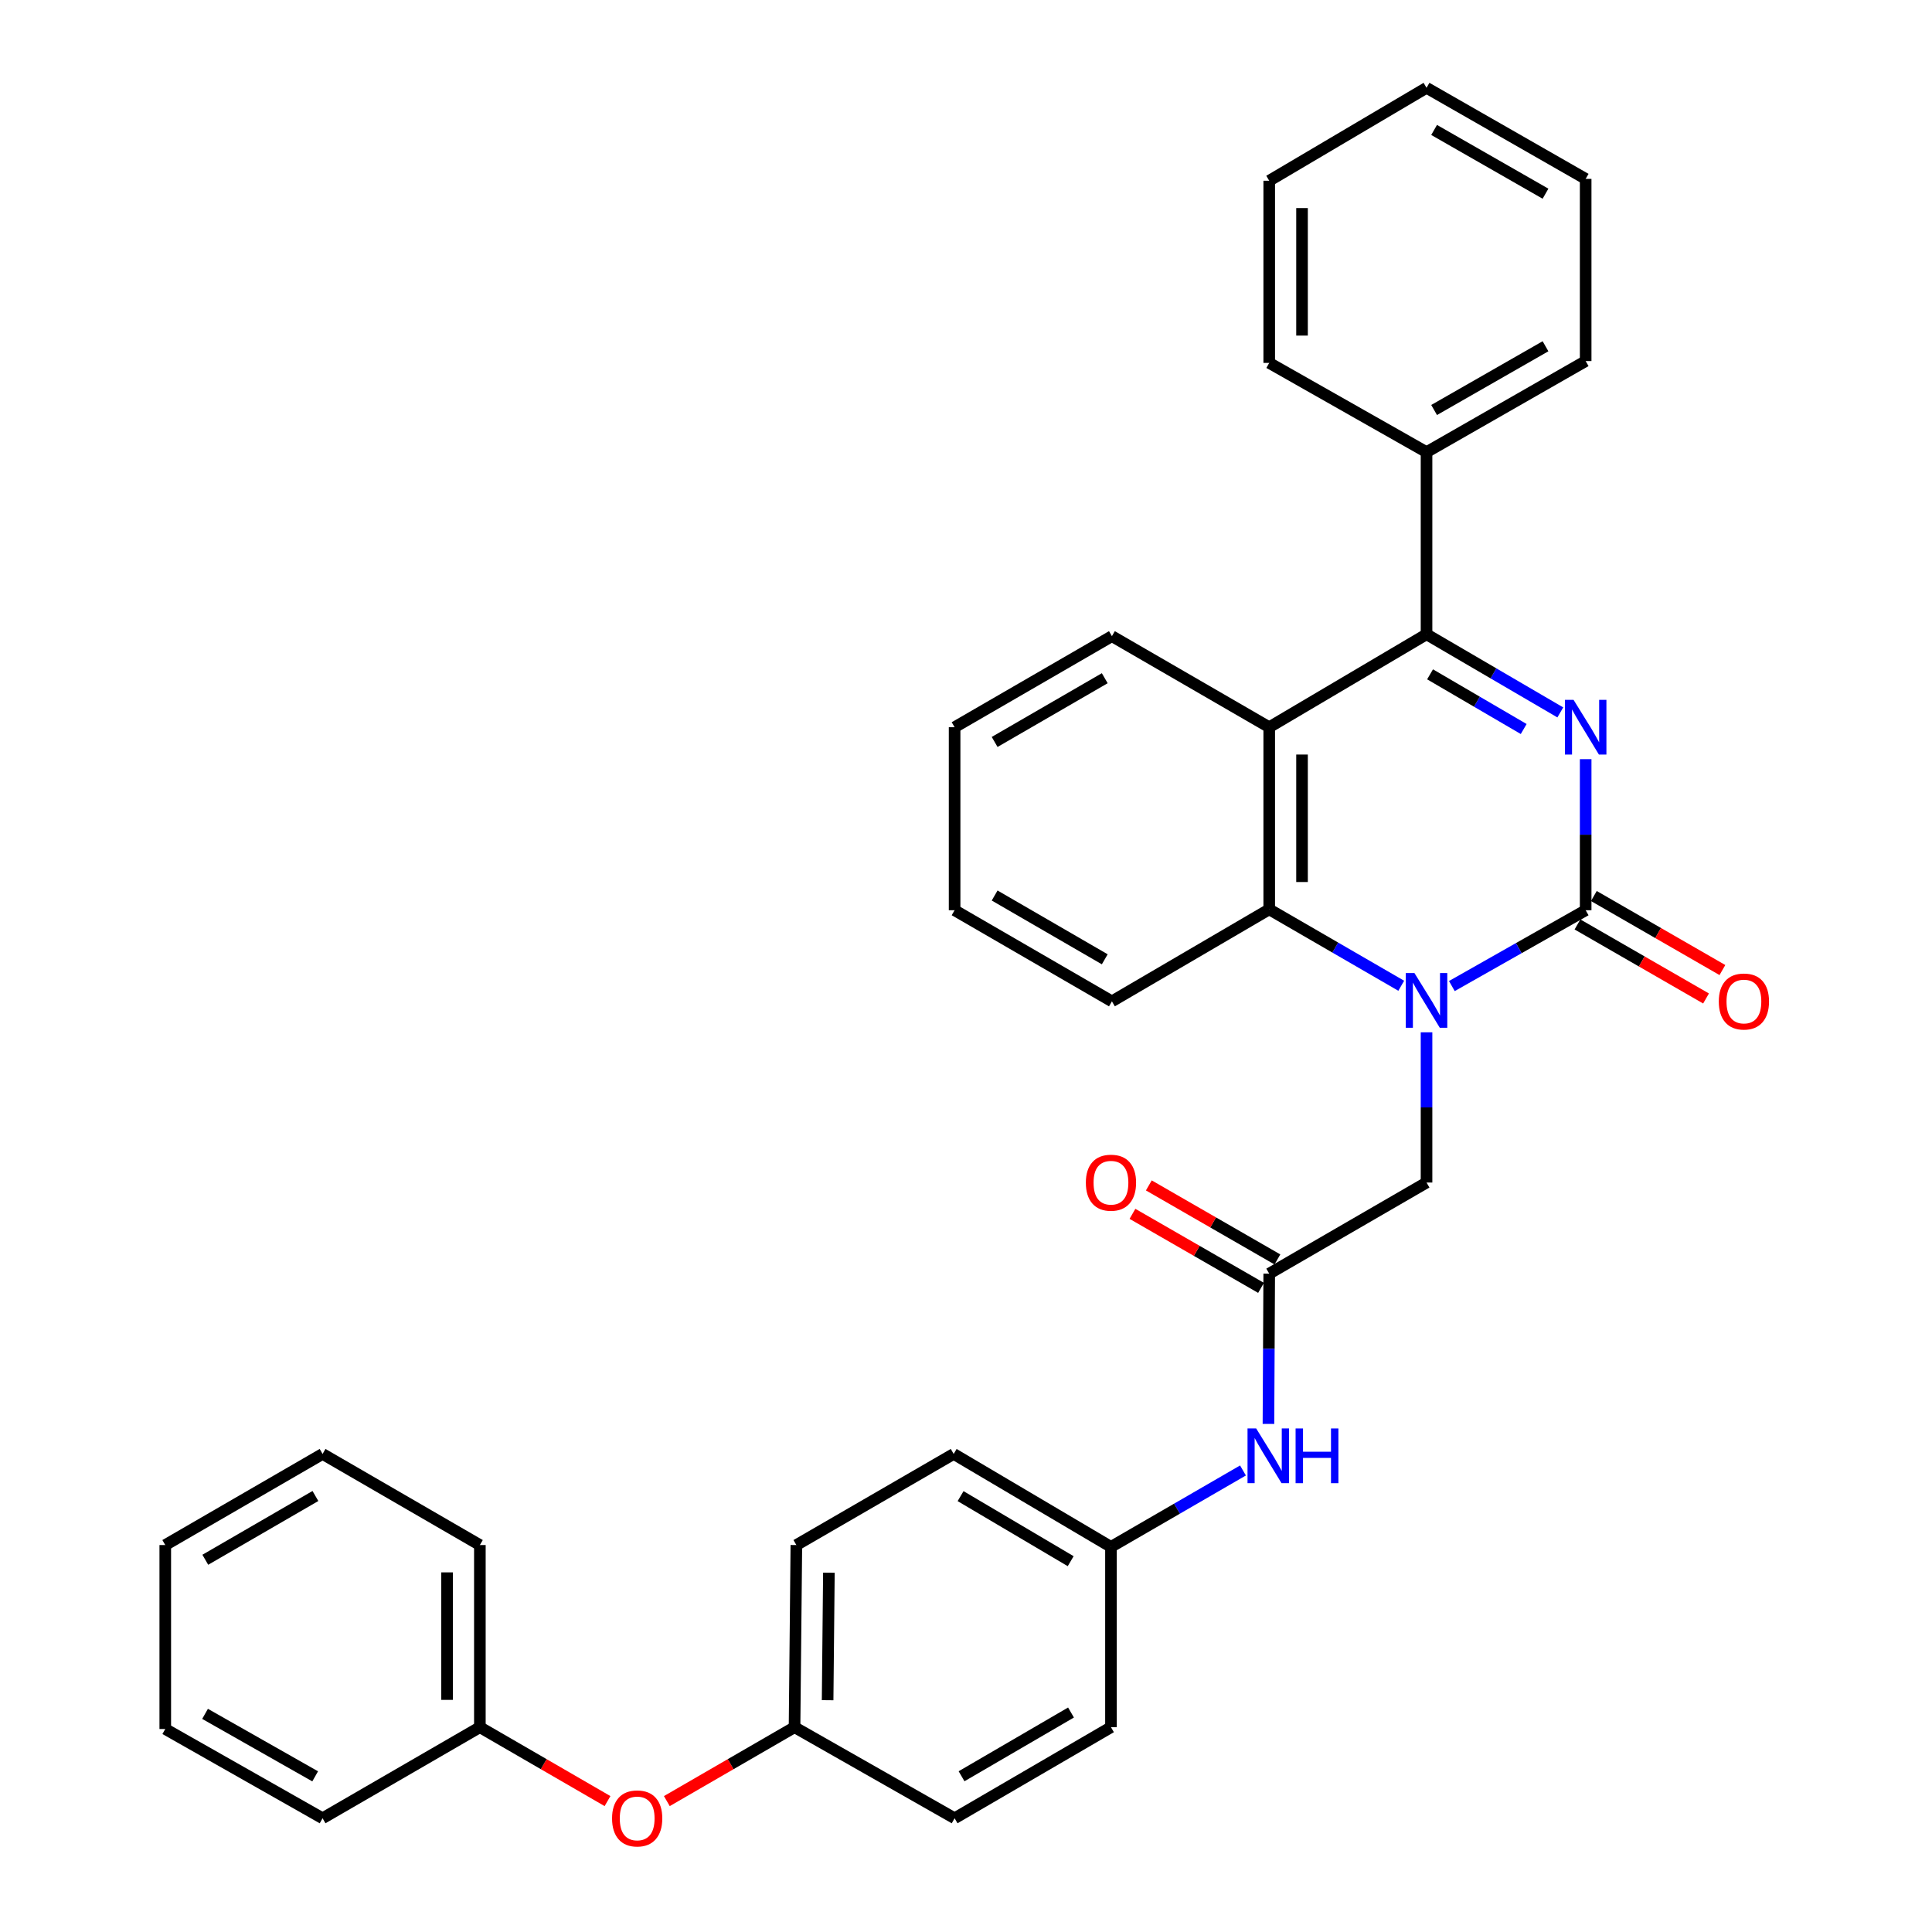 <?xml version='1.0' encoding='iso-8859-1'?>
<svg version='1.1' baseProfile='full'
              xmlns='http://www.w3.org/2000/svg'
                      xmlns:rdkit='http://www.rdkit.org/xml'
                      xmlns:xlink='http://www.w3.org/1999/xlink'
                  xml:space='preserve'
width='1000px' height='1000px' viewBox='0 0 1000 1000'>
<!-- END OF HEADER -->
<rect style='opacity:1.0;fill:#FFFFFF;stroke:none' width='1000' height='1000' x='0' y='0'> </rect>
<path class='bond-0' d='M 820.738,392.939 L 820.738,432.037' style='fill:none;fill-rule:evenodd;stroke:#0000FF;stroke-width:6px;stroke-linecap:butt;stroke-linejoin:miter;stroke-opacity:1' />
<path class='bond-0' d='M 820.738,432.037 L 820.738,471.135' style='fill:none;fill-rule:evenodd;stroke:#000000;stroke-width:6px;stroke-linecap:butt;stroke-linejoin:miter;stroke-opacity:1' />
<path class='bond-2' d='M 807.614,368.746 L 772.993,348.525' style='fill:none;fill-rule:evenodd;stroke:#0000FF;stroke-width:6px;stroke-linecap:butt;stroke-linejoin:miter;stroke-opacity:1' />
<path class='bond-2' d='M 772.993,348.525 L 738.372,328.304' style='fill:none;fill-rule:evenodd;stroke:#000000;stroke-width:6px;stroke-linecap:butt;stroke-linejoin:miter;stroke-opacity:1' />
<path class='bond-2' d='M 788.664,377.341 L 764.429,363.187' style='fill:none;fill-rule:evenodd;stroke:#0000FF;stroke-width:6px;stroke-linecap:butt;stroke-linejoin:miter;stroke-opacity:1' />
<path class='bond-2' d='M 764.429,363.187 L 740.195,349.032' style='fill:none;fill-rule:evenodd;stroke:#000000;stroke-width:6px;stroke-linecap:butt;stroke-linejoin:miter;stroke-opacity:1' />
<path class='bond-1' d='M 820.738,471.135 L 786.108,490.758' style='fill:none;fill-rule:evenodd;stroke:#000000;stroke-width:6px;stroke-linecap:butt;stroke-linejoin:miter;stroke-opacity:1' />
<path class='bond-1' d='M 786.108,490.758 L 751.478,510.381' style='fill:none;fill-rule:evenodd;stroke:#0000FF;stroke-width:6px;stroke-linecap:butt;stroke-linejoin:miter;stroke-opacity:1' />
<path class='bond-7' d='M 816.502,478.492 L 849.773,497.65' style='fill:none;fill-rule:evenodd;stroke:#000000;stroke-width:6px;stroke-linecap:butt;stroke-linejoin:miter;stroke-opacity:1' />
<path class='bond-7' d='M 849.773,497.65 L 883.043,516.809' style='fill:none;fill-rule:evenodd;stroke:#FF0000;stroke-width:6px;stroke-linecap:butt;stroke-linejoin:miter;stroke-opacity:1' />
<path class='bond-7' d='M 824.975,463.778 L 858.245,482.937' style='fill:none;fill-rule:evenodd;stroke:#000000;stroke-width:6px;stroke-linecap:butt;stroke-linejoin:miter;stroke-opacity:1' />
<path class='bond-7' d='M 858.245,482.937 L 891.516,502.095' style='fill:none;fill-rule:evenodd;stroke:#FF0000;stroke-width:6px;stroke-linecap:butt;stroke-linejoin:miter;stroke-opacity:1' />
<path class='bond-6' d='M 738.372,534.325 L 738.372,573.202' style='fill:none;fill-rule:evenodd;stroke:#0000FF;stroke-width:6px;stroke-linecap:butt;stroke-linejoin:miter;stroke-opacity:1' />
<path class='bond-6' d='M 738.372,573.202 L 738.372,612.079' style='fill:none;fill-rule:evenodd;stroke:#000000;stroke-width:6px;stroke-linecap:butt;stroke-linejoin:miter;stroke-opacity:1' />
<path class='bond-33' d='M 725.28,510.229 L 691.114,490.451' style='fill:none;fill-rule:evenodd;stroke:#0000FF;stroke-width:6px;stroke-linecap:butt;stroke-linejoin:miter;stroke-opacity:1' />
<path class='bond-33' d='M 691.114,490.451 L 656.948,470.673' style='fill:none;fill-rule:evenodd;stroke:#000000;stroke-width:6px;stroke-linecap:butt;stroke-linejoin:miter;stroke-opacity:1' />
<path class='bond-3' d='M 738.372,328.304 L 656.948,376.411' style='fill:none;fill-rule:evenodd;stroke:#000000;stroke-width:6px;stroke-linecap:butt;stroke-linejoin:miter;stroke-opacity:1' />
<path class='bond-9' d='M 738.372,328.304 L 738.372,234.024' style='fill:none;fill-rule:evenodd;stroke:#000000;stroke-width:6px;stroke-linecap:butt;stroke-linejoin:miter;stroke-opacity:1' />
<path class='bond-4' d='M 656.948,376.411 L 656.948,470.673' style='fill:none;fill-rule:evenodd;stroke:#000000;stroke-width:6px;stroke-linecap:butt;stroke-linejoin:miter;stroke-opacity:1' />
<path class='bond-4' d='M 673.927,390.551 L 673.927,456.533' style='fill:none;fill-rule:evenodd;stroke:#000000;stroke-width:6px;stroke-linecap:butt;stroke-linejoin:miter;stroke-opacity:1' />
<path class='bond-14' d='M 656.948,376.411 L 575.525,329.276' style='fill:none;fill-rule:evenodd;stroke:#000000;stroke-width:6px;stroke-linecap:butt;stroke-linejoin:miter;stroke-opacity:1' />
<path class='bond-16' d='M 656.948,470.673 L 575.525,518.299' style='fill:none;fill-rule:evenodd;stroke:#000000;stroke-width:6px;stroke-linecap:butt;stroke-linejoin:miter;stroke-opacity:1' />
<path class='bond-5' d='M 656.948,659.242 L 738.372,612.079' style='fill:none;fill-rule:evenodd;stroke:#000000;stroke-width:6px;stroke-linecap:butt;stroke-linejoin:miter;stroke-opacity:1' />
<path class='bond-8' d='M 656.948,659.242 L 656.746,698.129' style='fill:none;fill-rule:evenodd;stroke:#000000;stroke-width:6px;stroke-linecap:butt;stroke-linejoin:miter;stroke-opacity:1' />
<path class='bond-8' d='M 656.746,698.129 L 656.544,737.015' style='fill:none;fill-rule:evenodd;stroke:#0000FF;stroke-width:6px;stroke-linecap:butt;stroke-linejoin:miter;stroke-opacity:1' />
<path class='bond-10' d='M 661.184,651.885 L 627.909,632.726' style='fill:none;fill-rule:evenodd;stroke:#000000;stroke-width:6px;stroke-linecap:butt;stroke-linejoin:miter;stroke-opacity:1' />
<path class='bond-10' d='M 627.909,632.726 L 594.633,613.567' style='fill:none;fill-rule:evenodd;stroke:#FF0000;stroke-width:6px;stroke-linecap:butt;stroke-linejoin:miter;stroke-opacity:1' />
<path class='bond-10' d='M 652.712,666.6 L 619.437,647.44' style='fill:none;fill-rule:evenodd;stroke:#000000;stroke-width:6px;stroke-linecap:butt;stroke-linejoin:miter;stroke-opacity:1' />
<path class='bond-10' d='M 619.437,647.44 L 586.161,628.281' style='fill:none;fill-rule:evenodd;stroke:#FF0000;stroke-width:6px;stroke-linecap:butt;stroke-linejoin:miter;stroke-opacity:1' />
<path class='bond-12' d='M 643.366,761.111 L 609.2,780.889' style='fill:none;fill-rule:evenodd;stroke:#0000FF;stroke-width:6px;stroke-linecap:butt;stroke-linejoin:miter;stroke-opacity:1' />
<path class='bond-12' d='M 609.2,780.889 L 575.034,800.667' style='fill:none;fill-rule:evenodd;stroke:#000000;stroke-width:6px;stroke-linecap:butt;stroke-linejoin:miter;stroke-opacity:1' />
<path class='bond-21' d='M 738.372,234.024 L 820.738,186.889' style='fill:none;fill-rule:evenodd;stroke:#000000;stroke-width:6px;stroke-linecap:butt;stroke-linejoin:miter;stroke-opacity:1' />
<path class='bond-21' d='M 742.293,212.217 L 799.95,179.223' style='fill:none;fill-rule:evenodd;stroke:#000000;stroke-width:6px;stroke-linecap:butt;stroke-linejoin:miter;stroke-opacity:1' />
<path class='bond-22' d='M 738.372,234.024 L 656.948,187.842' style='fill:none;fill-rule:evenodd;stroke:#000000;stroke-width:6px;stroke-linecap:butt;stroke-linejoin:miter;stroke-opacity:1' />
<path class='bond-11' d='M 345.155,932.246 L 378.204,913.12' style='fill:none;fill-rule:evenodd;stroke:#FF0000;stroke-width:6px;stroke-linecap:butt;stroke-linejoin:miter;stroke-opacity:1' />
<path class='bond-11' d='M 378.204,913.12 L 411.254,893.995' style='fill:none;fill-rule:evenodd;stroke:#000000;stroke-width:6px;stroke-linecap:butt;stroke-linejoin:miter;stroke-opacity:1' />
<path class='bond-15' d='M 314.45,932.243 L 281.415,913.119' style='fill:none;fill-rule:evenodd;stroke:#FF0000;stroke-width:6px;stroke-linecap:butt;stroke-linejoin:miter;stroke-opacity:1' />
<path class='bond-15' d='M 281.415,913.119 L 248.379,893.995' style='fill:none;fill-rule:evenodd;stroke:#000000;stroke-width:6px;stroke-linecap:butt;stroke-linejoin:miter;stroke-opacity:1' />
<path class='bond-17' d='M 575.034,800.667 L 493.621,752.56' style='fill:none;fill-rule:evenodd;stroke:#000000;stroke-width:6px;stroke-linecap:butt;stroke-linejoin:miter;stroke-opacity:1' />
<path class='bond-17' d='M 554.185,808.069 L 497.195,774.394' style='fill:none;fill-rule:evenodd;stroke:#000000;stroke-width:6px;stroke-linecap:butt;stroke-linejoin:miter;stroke-opacity:1' />
<path class='bond-18' d='M 575.034,800.667 L 575.034,893.995' style='fill:none;fill-rule:evenodd;stroke:#000000;stroke-width:6px;stroke-linecap:butt;stroke-linejoin:miter;stroke-opacity:1' />
<path class='bond-13' d='M 411.254,893.995 L 494.102,941.13' style='fill:none;fill-rule:evenodd;stroke:#000000;stroke-width:6px;stroke-linecap:butt;stroke-linejoin:miter;stroke-opacity:1' />
<path class='bond-36' d='M 411.254,893.995 L 412.197,799.715' style='fill:none;fill-rule:evenodd;stroke:#000000;stroke-width:6px;stroke-linecap:butt;stroke-linejoin:miter;stroke-opacity:1' />
<path class='bond-36' d='M 428.373,880.023 L 429.034,814.027' style='fill:none;fill-rule:evenodd;stroke:#000000;stroke-width:6px;stroke-linecap:butt;stroke-linejoin:miter;stroke-opacity:1' />
<path class='bond-25' d='M 575.525,329.276 L 494.102,376.411' style='fill:none;fill-rule:evenodd;stroke:#000000;stroke-width:6px;stroke-linecap:butt;stroke-linejoin:miter;stroke-opacity:1' />
<path class='bond-25' d='M 571.818,351.041 L 514.822,384.035' style='fill:none;fill-rule:evenodd;stroke:#000000;stroke-width:6px;stroke-linecap:butt;stroke-linejoin:miter;stroke-opacity:1' />
<path class='bond-23' d='M 248.379,893.995 L 248.379,799.715' style='fill:none;fill-rule:evenodd;stroke:#000000;stroke-width:6px;stroke-linecap:butt;stroke-linejoin:miter;stroke-opacity:1' />
<path class='bond-23' d='M 231.4,879.853 L 231.4,813.857' style='fill:none;fill-rule:evenodd;stroke:#000000;stroke-width:6px;stroke-linecap:butt;stroke-linejoin:miter;stroke-opacity:1' />
<path class='bond-24' d='M 248.379,893.995 L 166.965,941.13' style='fill:none;fill-rule:evenodd;stroke:#000000;stroke-width:6px;stroke-linecap:butt;stroke-linejoin:miter;stroke-opacity:1' />
<path class='bond-35' d='M 575.525,518.299 L 494.102,471.135' style='fill:none;fill-rule:evenodd;stroke:#000000;stroke-width:6px;stroke-linecap:butt;stroke-linejoin:miter;stroke-opacity:1' />
<path class='bond-35' d='M 571.822,496.532 L 514.825,463.517' style='fill:none;fill-rule:evenodd;stroke:#000000;stroke-width:6px;stroke-linecap:butt;stroke-linejoin:miter;stroke-opacity:1' />
<path class='bond-20' d='M 493.621,752.56 L 412.197,799.715' style='fill:none;fill-rule:evenodd;stroke:#000000;stroke-width:6px;stroke-linecap:butt;stroke-linejoin:miter;stroke-opacity:1' />
<path class='bond-19' d='M 575.034,893.995 L 494.102,941.13' style='fill:none;fill-rule:evenodd;stroke:#000000;stroke-width:6px;stroke-linecap:butt;stroke-linejoin:miter;stroke-opacity:1' />
<path class='bond-19' d='M 554.35,886.393 L 497.697,919.388' style='fill:none;fill-rule:evenodd;stroke:#000000;stroke-width:6px;stroke-linecap:butt;stroke-linejoin:miter;stroke-opacity:1' />
<path class='bond-28' d='M 820.738,186.889 L 820.738,92.59' style='fill:none;fill-rule:evenodd;stroke:#000000;stroke-width:6px;stroke-linecap:butt;stroke-linejoin:miter;stroke-opacity:1' />
<path class='bond-27' d='M 656.948,187.842 L 656.948,93.552' style='fill:none;fill-rule:evenodd;stroke:#000000;stroke-width:6px;stroke-linecap:butt;stroke-linejoin:miter;stroke-opacity:1' />
<path class='bond-27' d='M 673.927,173.698 L 673.927,107.695' style='fill:none;fill-rule:evenodd;stroke:#000000;stroke-width:6px;stroke-linecap:butt;stroke-linejoin:miter;stroke-opacity:1' />
<path class='bond-30' d='M 248.379,799.715 L 166.965,752.56' style='fill:none;fill-rule:evenodd;stroke:#000000;stroke-width:6px;stroke-linecap:butt;stroke-linejoin:miter;stroke-opacity:1' />
<path class='bond-29' d='M 166.965,941.13 L 85.542,894.929' style='fill:none;fill-rule:evenodd;stroke:#000000;stroke-width:6px;stroke-linecap:butt;stroke-linejoin:miter;stroke-opacity:1' />
<path class='bond-29' d='M 163.131,919.433 L 106.134,887.092' style='fill:none;fill-rule:evenodd;stroke:#000000;stroke-width:6px;stroke-linecap:butt;stroke-linejoin:miter;stroke-opacity:1' />
<path class='bond-26' d='M 494.102,376.411 L 494.102,471.135' style='fill:none;fill-rule:evenodd;stroke:#000000;stroke-width:6px;stroke-linecap:butt;stroke-linejoin:miter;stroke-opacity:1' />
<path class='bond-31' d='M 656.948,93.552 L 738.372,45.455' style='fill:none;fill-rule:evenodd;stroke:#000000;stroke-width:6px;stroke-linecap:butt;stroke-linejoin:miter;stroke-opacity:1' />
<path class='bond-34' d='M 820.738,92.59 L 738.372,45.455' style='fill:none;fill-rule:evenodd;stroke:#000000;stroke-width:6px;stroke-linecap:butt;stroke-linejoin:miter;stroke-opacity:1' />
<path class='bond-34' d='M 799.95,100.256 L 742.293,67.261' style='fill:none;fill-rule:evenodd;stroke:#000000;stroke-width:6px;stroke-linecap:butt;stroke-linejoin:miter;stroke-opacity:1' />
<path class='bond-32' d='M 85.542,894.929 L 85.542,799.715' style='fill:none;fill-rule:evenodd;stroke:#000000;stroke-width:6px;stroke-linecap:butt;stroke-linejoin:miter;stroke-opacity:1' />
<path class='bond-37' d='M 166.965,752.56 L 85.542,799.715' style='fill:none;fill-rule:evenodd;stroke:#000000;stroke-width:6px;stroke-linecap:butt;stroke-linejoin:miter;stroke-opacity:1' />
<path class='bond-37' d='M 163.261,774.326 L 106.264,807.334' style='fill:none;fill-rule:evenodd;stroke:#000000;stroke-width:6px;stroke-linecap:butt;stroke-linejoin:miter;stroke-opacity:1' />
<path  class='atom-0' d='M 814.478 362.251
L 823.758 377.251
Q 824.678 378.731, 826.158 381.411
Q 827.638 384.091, 827.718 384.251
L 827.718 362.251
L 831.478 362.251
L 831.478 390.571
L 827.598 390.571
L 817.638 374.171
Q 816.478 372.251, 815.238 370.051
Q 814.038 367.851, 813.678 367.171
L 813.678 390.571
L 809.998 390.571
L 809.998 362.251
L 814.478 362.251
' fill='#0000FF'/>
<path  class='atom-2' d='M 732.112 503.648
L 741.392 518.648
Q 742.312 520.128, 743.792 522.808
Q 745.272 525.488, 745.352 525.648
L 745.352 503.648
L 749.112 503.648
L 749.112 531.968
L 745.232 531.968
L 735.272 515.568
Q 734.112 513.648, 732.872 511.448
Q 731.672 509.248, 731.312 508.568
L 731.312 531.968
L 727.632 531.968
L 727.632 503.648
L 732.112 503.648
' fill='#0000FF'/>
<path  class='atom-8' d='M 889.643 518.379
Q 889.643 511.579, 893.003 507.779
Q 896.363 503.979, 902.643 503.979
Q 908.923 503.979, 912.283 507.779
Q 915.643 511.579, 915.643 518.379
Q 915.643 525.259, 912.243 529.179
Q 908.843 533.059, 902.643 533.059
Q 896.403 533.059, 893.003 529.179
Q 889.643 525.299, 889.643 518.379
M 902.643 529.859
Q 906.963 529.859, 909.283 526.979
Q 911.643 524.059, 911.643 518.379
Q 911.643 512.819, 909.283 510.019
Q 906.963 507.179, 902.643 507.179
Q 898.323 507.179, 895.963 509.979
Q 893.643 512.779, 893.643 518.379
Q 893.643 524.099, 895.963 526.979
Q 898.323 529.859, 902.643 529.859
' fill='#FF0000'/>
<path  class='atom-9' d='M 650.198 739.372
L 659.478 754.372
Q 660.398 755.852, 661.878 758.532
Q 663.358 761.212, 663.438 761.372
L 663.438 739.372
L 667.198 739.372
L 667.198 767.692
L 663.318 767.692
L 653.358 751.292
Q 652.198 749.372, 650.958 747.172
Q 649.758 744.972, 649.398 744.292
L 649.398 767.692
L 645.718 767.692
L 645.718 739.372
L 650.198 739.372
' fill='#0000FF'/>
<path  class='atom-9' d='M 670.598 739.372
L 674.438 739.372
L 674.438 751.412
L 688.918 751.412
L 688.918 739.372
L 692.758 739.372
L 692.758 767.692
L 688.918 767.692
L 688.918 754.612
L 674.438 754.612
L 674.438 767.692
L 670.598 767.692
L 670.598 739.372
' fill='#0000FF'/>
<path  class='atom-11' d='M 562.034 612.159
Q 562.034 605.359, 565.394 601.559
Q 568.754 597.759, 575.034 597.759
Q 581.314 597.759, 584.674 601.559
Q 588.034 605.359, 588.034 612.159
Q 588.034 619.039, 584.634 622.959
Q 581.234 626.839, 575.034 626.839
Q 568.794 626.839, 565.394 622.959
Q 562.034 619.079, 562.034 612.159
M 575.034 623.639
Q 579.354 623.639, 581.674 620.759
Q 584.034 617.839, 584.034 612.159
Q 584.034 606.599, 581.674 603.799
Q 579.354 600.959, 575.034 600.959
Q 570.714 600.959, 568.354 603.759
Q 566.034 606.559, 566.034 612.159
Q 566.034 617.879, 568.354 620.759
Q 570.714 623.639, 575.034 623.639
' fill='#FF0000'/>
<path  class='atom-12' d='M 316.802 941.21
Q 316.802 934.41, 320.162 930.61
Q 323.522 926.81, 329.802 926.81
Q 336.082 926.81, 339.442 930.61
Q 342.802 934.41, 342.802 941.21
Q 342.802 948.09, 339.402 952.01
Q 336.002 955.89, 329.802 955.89
Q 323.562 955.89, 320.162 952.01
Q 316.802 948.13, 316.802 941.21
M 329.802 952.69
Q 334.122 952.69, 336.442 949.81
Q 338.802 946.89, 338.802 941.21
Q 338.802 935.65, 336.442 932.85
Q 334.122 930.01, 329.802 930.01
Q 325.482 930.01, 323.122 932.81
Q 320.802 935.61, 320.802 941.21
Q 320.802 946.93, 323.122 949.81
Q 325.482 952.69, 329.802 952.69
' fill='#FF0000'/>
</svg>
